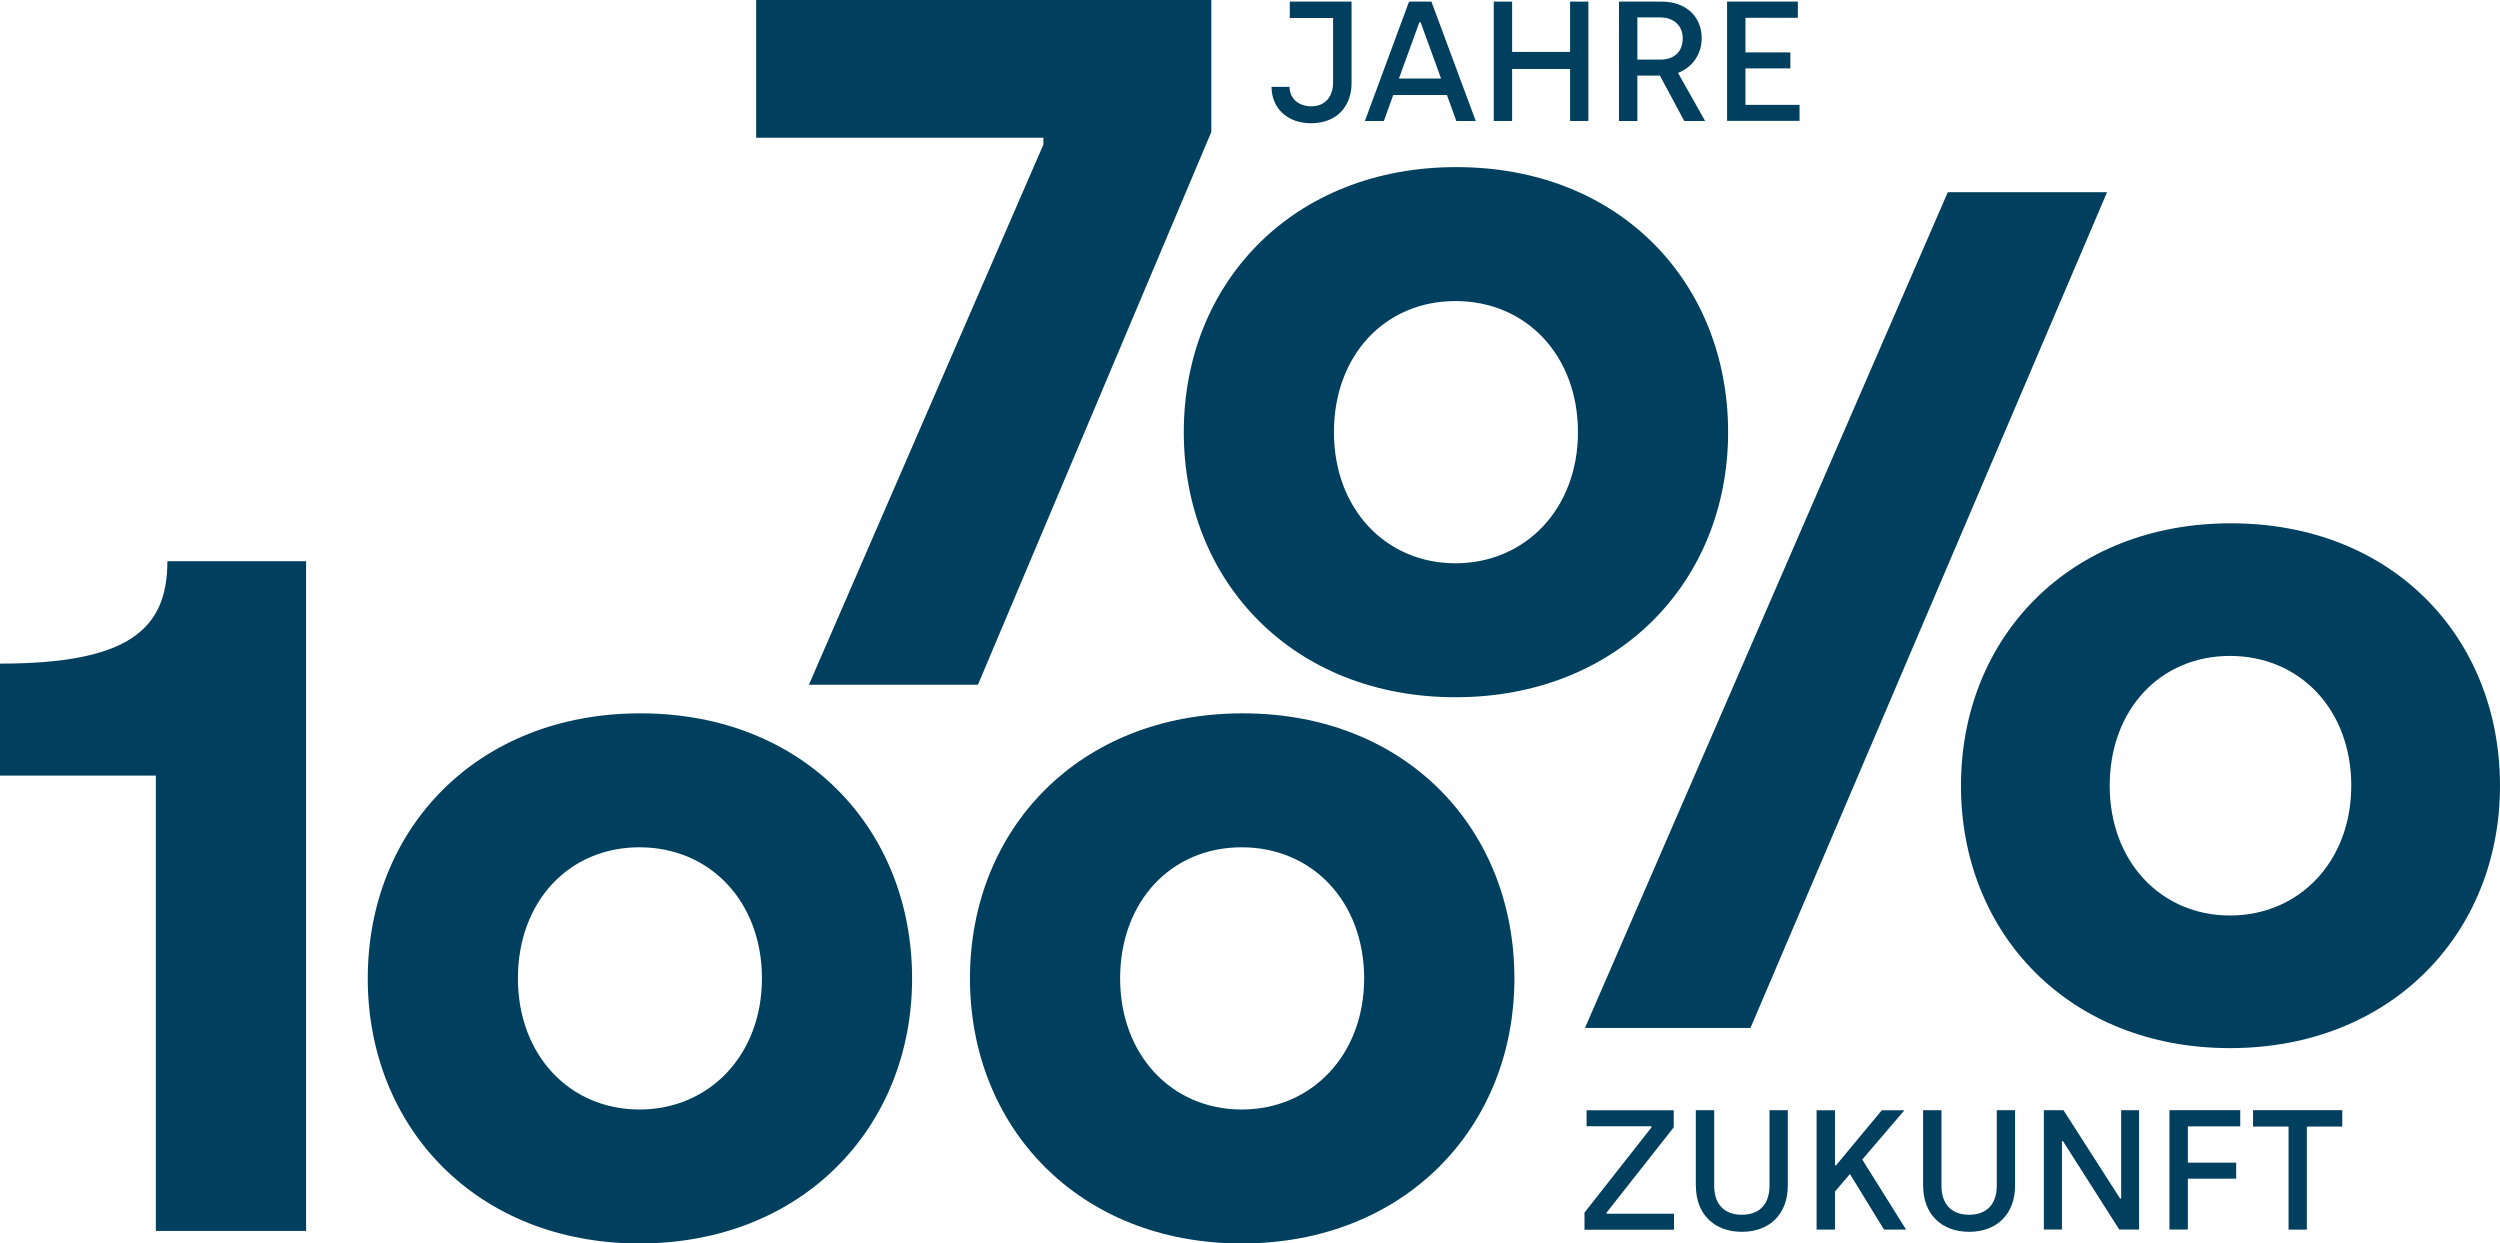 <?xml version="1.0" encoding="UTF-8"?>
<svg xmlns="http://www.w3.org/2000/svg" id="Layer_2" data-name="Layer 2" width="263.9" height="131.26" viewBox="0 0 263.9 131.26">
  <defs>
    <style>
      .cls-1 {
        fill: #003f5d;
      }
    </style>
  </defs>
  <g id="Ebene_1" data-name="Ebene 1">
    <path class="cls-1" d="M110.14,15.26v-.72h-30.32V0h48.05v13.92l-24.64,58.36h-17.84l24.75-57.02Z"></path>
    <path class="cls-1" d="M124.96,45.62c0-15.76,11.51-27.98,28.78-27.98s28.68,12.22,28.68,27.98-11.62,27.98-28.78,27.98-28.68-12.22-28.68-27.98ZM166.57,45.62c0-8.08-5.45-13.84-12.93-13.84s-12.83,5.76-12.83,13.84,5.45,13.84,12.83,13.84,12.93-5.76,12.93-13.84Z"></path>
    <path class="cls-1" d="M207,82.94c0-15.6,11.4-27.7,28.5-27.7s28.4,12.1,28.4,27.7-11.5,27.7-28.5,27.7-28.4-12.1-28.4-27.7ZM248.2,82.94c0-8-5.4-13.7-12.8-13.7s-12.7,5.7-12.7,13.7,5.4,13.7,12.7,13.7,12.8-5.7,12.8-13.7Z"></path>
    <g>
      <path class="cls-1" d="M16.46,81.87H0v-11.82c13.63,0,17.67-3.64,17.67-10.81h14.64v70.7h-15.86v-48.08Z"></path>
      <path class="cls-1" d="M38.82,103.28c0-15.76,11.51-27.98,28.78-27.98s28.68,12.22,28.68,27.98-11.62,27.98-28.78,27.98-28.68-12.22-28.68-27.98ZM80.43,103.28c0-8.08-5.45-13.84-12.93-13.84s-12.83,5.76-12.83,13.84,5.45,13.84,12.83,13.84,12.93-5.76,12.93-13.84Z"></path>
      <path class="cls-1" d="M102.39,103.28c0-15.76,11.51-27.98,28.79-27.98s28.68,12.22,28.68,27.98-11.62,27.98-28.79,27.98-28.68-12.22-28.68-27.98ZM144,103.28c0-8.08-5.45-13.84-12.93-13.84s-12.83,5.76-12.83,13.84,5.45,13.84,12.83,13.84,12.93-5.76,12.93-13.84Z"></path>
    </g>
    <g>
      <path class="cls-1" d="M134.23,9.17h1.89c.04,1.24.94,2.05,2.3,2.05,1.64,0,2.3-1.24,2.3-2.47V1.9h-4.57V.17h6.52v8.61c0,2.3-1.42,4.23-4.29,4.23-2.27,0-4.12-1.37-4.16-3.83Z"></path>
      <path class="cls-1" d="M148.74.17h2.36l4.68,12.6h-2.05l-.99-2.74h-5.67l-.99,2.74h-2L148.74.17ZM152.12,8.29l-2.16-5.94h-.13l-2.16,5.94h4.45Z"></path>
      <path class="cls-1" d="M157.68.17h1.94v5.31h6.12V.17h1.93v12.6h-1.93v-5.49h-6.12v5.49h-1.94V.17Z"></path>
      <path class="cls-1" d="M170.9.17h4.5c2.58,0,4.23,1.58,4.23,3.87,0,1.8-1.12,3.15-2.5,3.65l2.86,5.08h-2.2l-2.57-4.79h-2.38v4.79h-1.94V.17ZM175.31,6.29c1.33,0,2.32-.76,2.32-2.25,0-1.22-.83-2.2-2.4-2.2h-2.39v4.45h2.47Z"></path>
      <path class="cls-1" d="M182.31.17h7.47v1.71h-5.53v3.65h4.74v1.69h-4.74v3.85h5.71v1.69h-7.65V.17Z"></path>
    </g>
    <g>
      <path class="cls-1" d="M167.26,128l7.06-8.98v-.13h-6.84v-1.69h9.2v1.8l-7.08,8.99v.13h7.11v1.69h-9.45v-1.8Z"></path>
      <path class="cls-1" d="M179.01,125.19v-8h1.94v7.98c0,1.87.99,3.06,2.92,3.06s2.92-1.19,2.92-3.08v-7.96h1.93v7.98c0,2.9-1.84,4.86-4.84,4.86s-4.86-1.94-4.86-4.84Z"></path>
      <path class="cls-1" d="M198.88,129.8l-3.6-5.87-1.58,1.85v4.02h-1.94v-12.6h1.94v5.82h.11l4.83-5.82h2.39l-4.45,5.2,4.63,7.4h-2.32Z"></path>
      <path class="cls-1" d="M203,125.19v-8h1.94v7.98c0,1.87.99,3.06,2.92,3.06s2.92-1.19,2.92-3.08v-7.96h1.93v7.98c0,2.9-1.84,4.86-4.84,4.86s-4.86-1.94-4.86-4.84Z"></path>
      <path class="cls-1" d="M215.75,117.19h2.07l5.98,9.33h.11v-9.33h1.89v12.6h-2.09l-5.94-9.33h-.11v9.33h-1.91v-12.6Z"></path>
      <path class="cls-1" d="M229.01,117.19h7.47v1.71h-5.53v3.83h5.1v1.69h-5.1v5.37h-1.94v-12.6Z"></path>
      <path class="cls-1" d="M241.58,118.92h-3.75v-1.73h9.42v1.73h-3.74v10.88h-1.93v-10.88Z"></path>
    </g>
    <polygon class="cls-1" points="205.61 20.29 167.31 108.51 184.78 108.51 222.42 20.29 205.61 20.29"></polygon>
  </g>
</svg>
